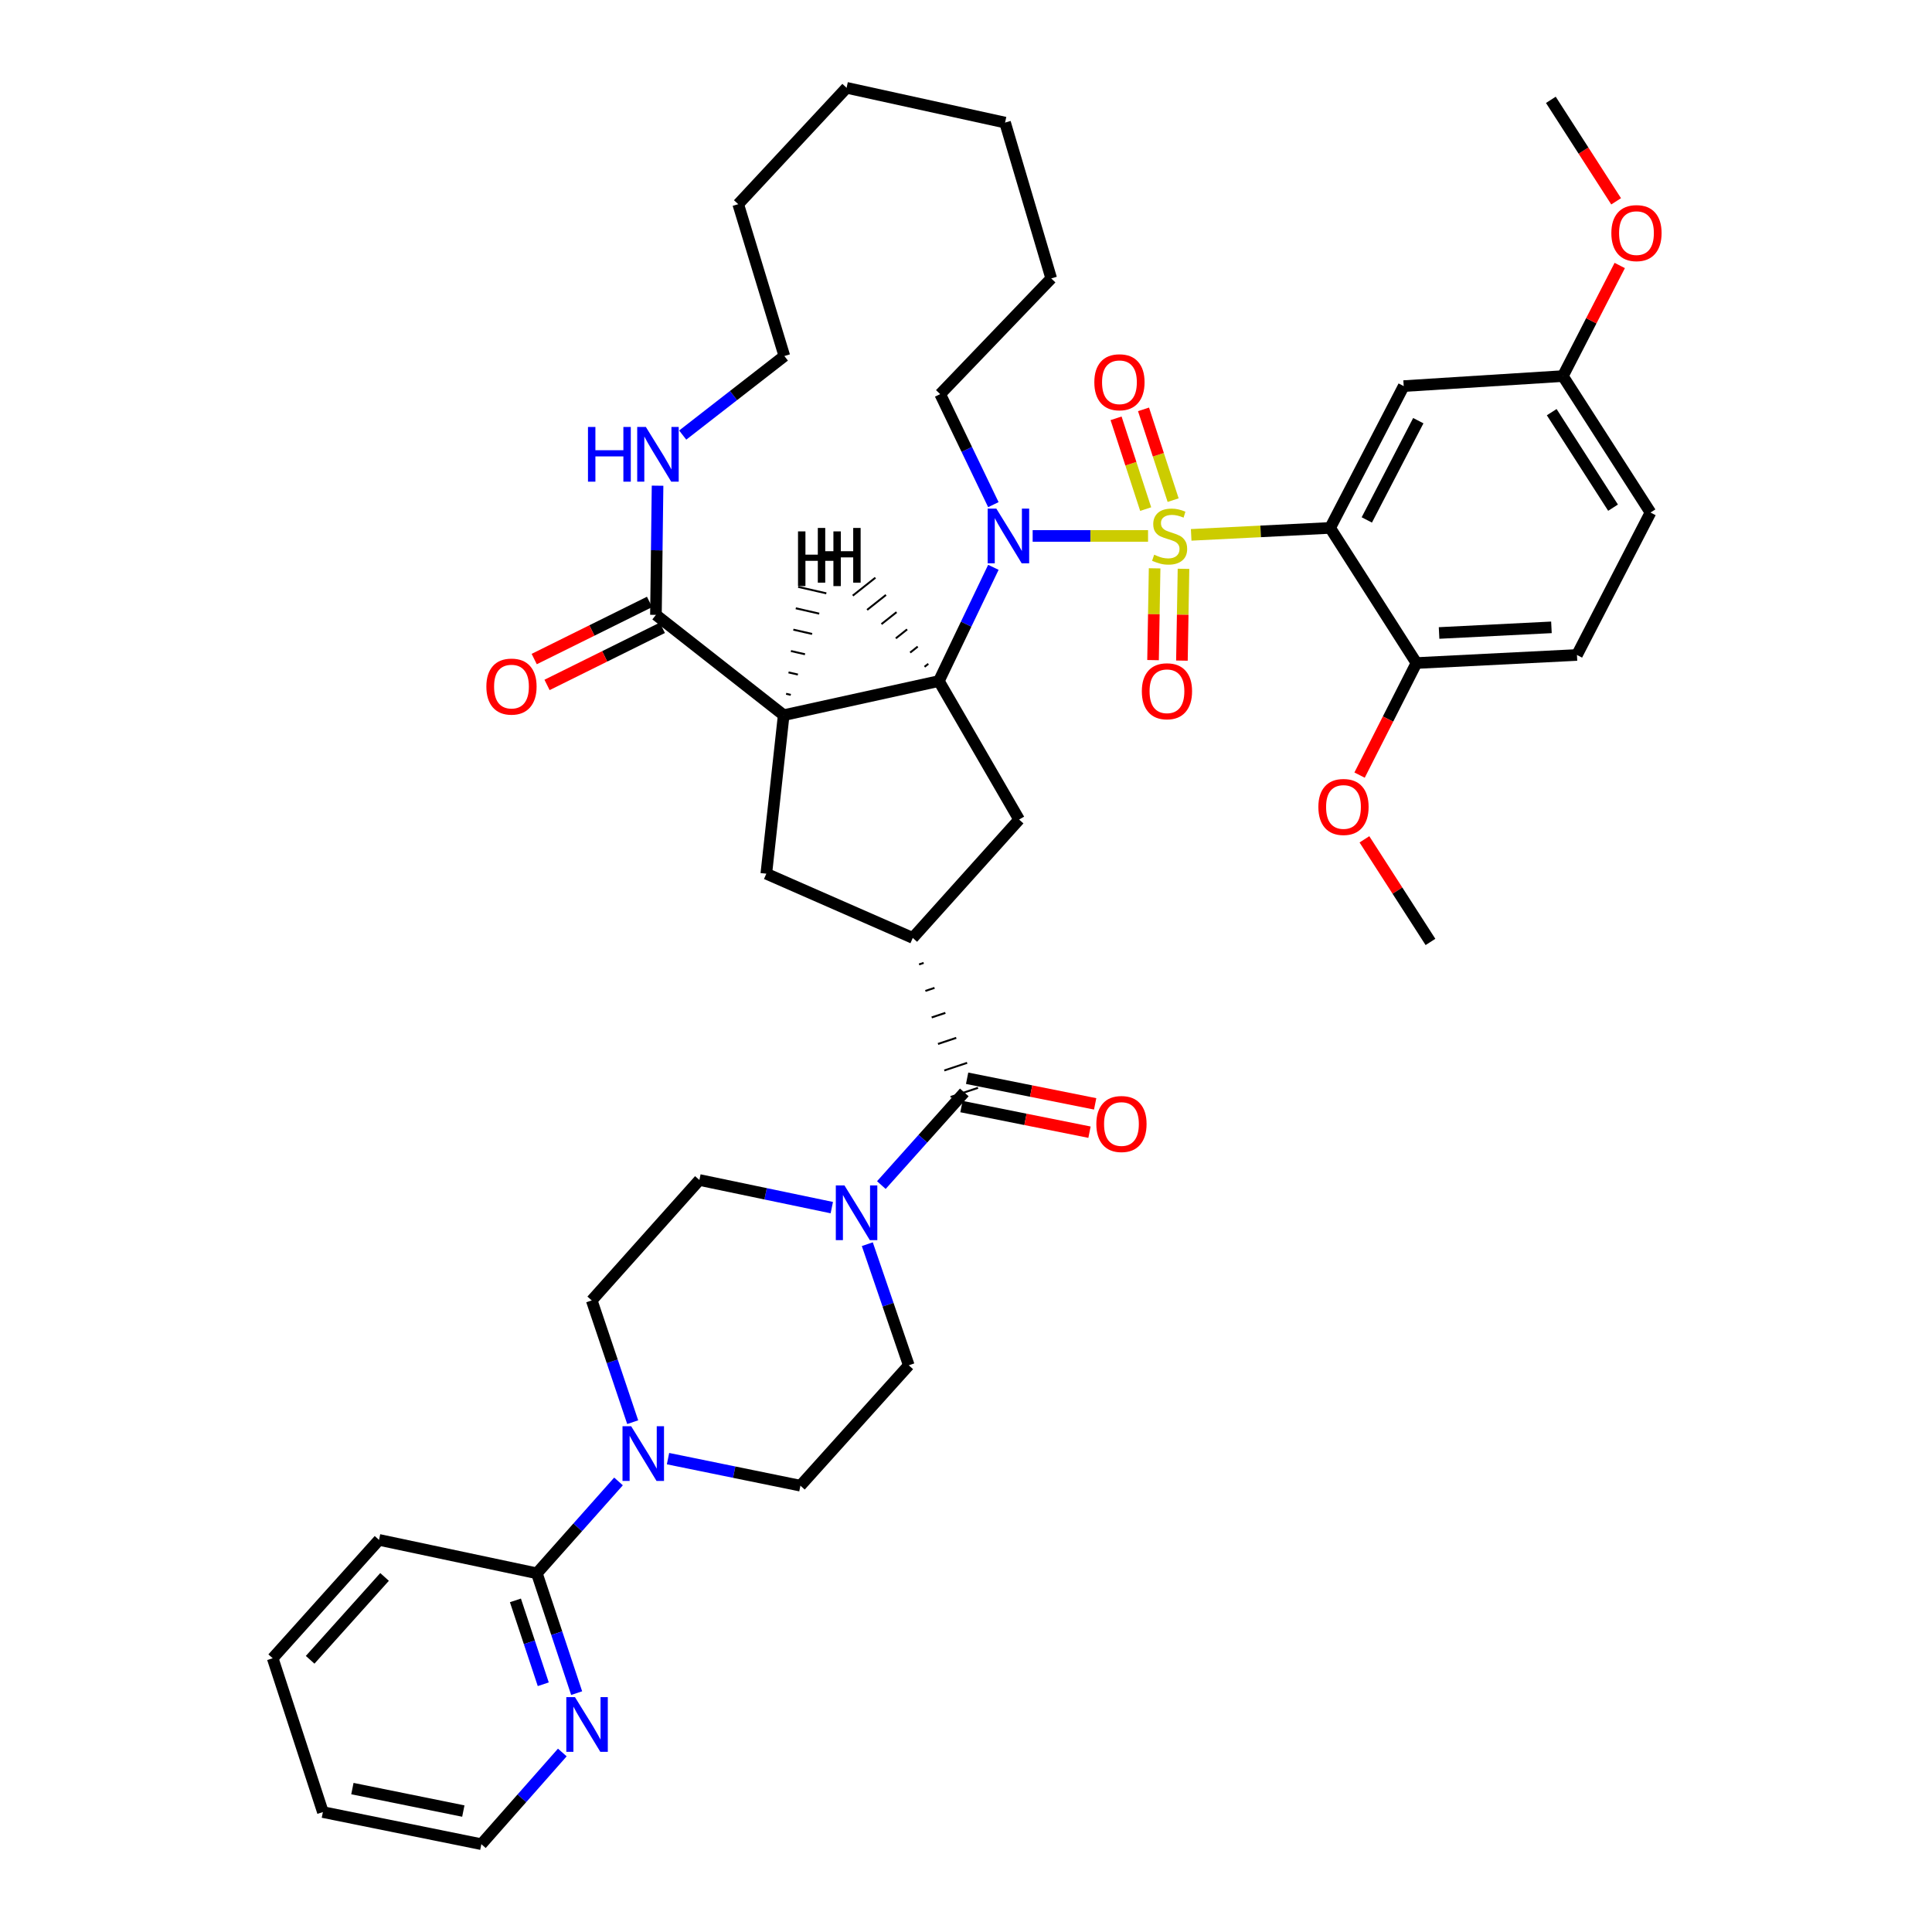 <?xml version='1.0' encoding='iso-8859-1'?>
<svg version='1.1' baseProfile='full'
              xmlns='http://www.w3.org/2000/svg'
                      xmlns:rdkit='http://www.rdkit.org/xml'
                      xmlns:xlink='http://www.w3.org/1999/xlink'
                  xml:space='preserve'
width='1000px' height='1000px' viewBox='0 0 1000 1000'>
<!-- END OF HEADER -->
<rect style='opacity:1.0;fill:#FFFFFF;stroke:none' width='1000' height='1000' x='0' y='0'> </rect>
<path class='bond-0' d='M 594.228,277.403 L 564.364,277.403' style='fill:none;fill-rule:evenodd;stroke:#CCCC00;stroke-width:6px;stroke-linecap:butt;stroke-linejoin:miter;stroke-opacity:1' />
<path class='bond-0' d='M 564.364,277.403 L 534.501,277.403' style='fill:none;fill-rule:evenodd;stroke:#0000FF;stroke-width:6px;stroke-linecap:butt;stroke-linejoin:miter;stroke-opacity:1' />
<path class='bond-1' d='M 616.553,276.844 L 652.515,275.043' style='fill:none;fill-rule:evenodd;stroke:#CCCC00;stroke-width:6px;stroke-linecap:butt;stroke-linejoin:miter;stroke-opacity:1' />
<path class='bond-1' d='M 652.515,275.043 L 688.476,273.242' style='fill:none;fill-rule:evenodd;stroke:#000000;stroke-width:6px;stroke-linecap:butt;stroke-linejoin:miter;stroke-opacity:1' />
<path class='bond-13' d='M 607.212,258.872 L 599.55,235.378' style='fill:none;fill-rule:evenodd;stroke:#CCCC00;stroke-width:6px;stroke-linecap:butt;stroke-linejoin:miter;stroke-opacity:1' />
<path class='bond-13' d='M 599.55,235.378 L 591.888,211.885' style='fill:none;fill-rule:evenodd;stroke:#FF0000;stroke-width:6px;stroke-linecap:butt;stroke-linejoin:miter;stroke-opacity:1' />
<path class='bond-13' d='M 593,263.507 L 585.338,240.013' style='fill:none;fill-rule:evenodd;stroke:#CCCC00;stroke-width:6px;stroke-linecap:butt;stroke-linejoin:miter;stroke-opacity:1' />
<path class='bond-13' d='M 585.338,240.013 L 577.676,216.52' style='fill:none;fill-rule:evenodd;stroke:#FF0000;stroke-width:6px;stroke-linecap:butt;stroke-linejoin:miter;stroke-opacity:1' />
<path class='bond-14' d='M 597.63,294.163 L 597.223,317.92' style='fill:none;fill-rule:evenodd;stroke:#CCCC00;stroke-width:6px;stroke-linecap:butt;stroke-linejoin:miter;stroke-opacity:1' />
<path class='bond-14' d='M 597.223,317.92 L 596.815,341.678' style='fill:none;fill-rule:evenodd;stroke:#FF0000;stroke-width:6px;stroke-linecap:butt;stroke-linejoin:miter;stroke-opacity:1' />
<path class='bond-14' d='M 612.577,294.419 L 612.169,318.177' style='fill:none;fill-rule:evenodd;stroke:#CCCC00;stroke-width:6px;stroke-linecap:butt;stroke-linejoin:miter;stroke-opacity:1' />
<path class='bond-14' d='M 612.169,318.177 L 611.761,341.934' style='fill:none;fill-rule:evenodd;stroke:#FF0000;stroke-width:6px;stroke-linecap:butt;stroke-linejoin:miter;stroke-opacity:1' />
<path class='bond-2' d='M 514.17,293.645 L 500.065,323.079' style='fill:none;fill-rule:evenodd;stroke:#0000FF;stroke-width:6px;stroke-linecap:butt;stroke-linejoin:miter;stroke-opacity:1' />
<path class='bond-2' d='M 500.065,323.079 L 485.96,352.513' style='fill:none;fill-rule:evenodd;stroke:#000000;stroke-width:6px;stroke-linecap:butt;stroke-linejoin:miter;stroke-opacity:1' />
<path class='bond-26' d='M 514.162,261.207 L 500.402,232.605' style='fill:none;fill-rule:evenodd;stroke:#0000FF;stroke-width:6px;stroke-linecap:butt;stroke-linejoin:miter;stroke-opacity:1' />
<path class='bond-26' d='M 500.402,232.605 L 486.641,204.004' style='fill:none;fill-rule:evenodd;stroke:#000000;stroke-width:6px;stroke-linecap:butt;stroke-linejoin:miter;stroke-opacity:1' />
<path class='bond-11' d='M 688.476,273.242 L 726.554,199.843' style='fill:none;fill-rule:evenodd;stroke:#000000;stroke-width:6px;stroke-linecap:butt;stroke-linejoin:miter;stroke-opacity:1' />
<path class='bond-11' d='M 707.457,269.116 L 734.112,217.737' style='fill:none;fill-rule:evenodd;stroke:#000000;stroke-width:6px;stroke-linecap:butt;stroke-linejoin:miter;stroke-opacity:1' />
<path class='bond-15' d='M 688.476,273.242 L 733.148,343.186' style='fill:none;fill-rule:evenodd;stroke:#000000;stroke-width:6px;stroke-linecap:butt;stroke-linejoin:miter;stroke-opacity:1' />
<path class='bond-3' d='M 485.96,352.513 L 405.635,370.169' style='fill:none;fill-rule:evenodd;stroke:#000000;stroke-width:6px;stroke-linecap:butt;stroke-linejoin:miter;stroke-opacity:1' />
<path class='bond-9' d='M 485.96,352.513 L 527.493,424.193' style='fill:none;fill-rule:evenodd;stroke:#000000;stroke-width:6px;stroke-linecap:butt;stroke-linejoin:miter;stroke-opacity:1' />
<path class='bond-46' d='M 480.484,343.597 L 478.532,345.144' style='fill:none;fill-rule:evenodd;stroke:#000000;stroke-width:1.0px;stroke-linecap:butt;stroke-linejoin:miter;stroke-opacity:1' />
<path class='bond-46' d='M 475.008,334.681 L 471.103,337.776' style='fill:none;fill-rule:evenodd;stroke:#000000;stroke-width:1.0px;stroke-linecap:butt;stroke-linejoin:miter;stroke-opacity:1' />
<path class='bond-46' d='M 469.532,325.765 L 463.674,330.408' style='fill:none;fill-rule:evenodd;stroke:#000000;stroke-width:1.0px;stroke-linecap:butt;stroke-linejoin:miter;stroke-opacity:1' />
<path class='bond-46' d='M 464.056,316.85 L 456.245,323.039' style='fill:none;fill-rule:evenodd;stroke:#000000;stroke-width:1.0px;stroke-linecap:butt;stroke-linejoin:miter;stroke-opacity:1' />
<path class='bond-46' d='M 458.58,307.934 L 448.816,315.671' style='fill:none;fill-rule:evenodd;stroke:#000000;stroke-width:1.0px;stroke-linecap:butt;stroke-linejoin:miter;stroke-opacity:1' />
<path class='bond-46' d='M 453.104,299.018 L 441.388,308.303' style='fill:none;fill-rule:evenodd;stroke:#000000;stroke-width:1.0px;stroke-linecap:butt;stroke-linejoin:miter;stroke-opacity:1' />
<path class='bond-6' d='M 405.635,370.169 L 339.511,318.255' style='fill:none;fill-rule:evenodd;stroke:#000000;stroke-width:6px;stroke-linecap:butt;stroke-linejoin:miter;stroke-opacity:1' />
<path class='bond-7' d='M 405.635,370.169 L 396.641,452.23' style='fill:none;fill-rule:evenodd;stroke:#000000;stroke-width:6px;stroke-linecap:butt;stroke-linejoin:miter;stroke-opacity:1' />
<path class='bond-47' d='M 409.314,359.659 L 406.885,359.104' style='fill:none;fill-rule:evenodd;stroke:#000000;stroke-width:1.0px;stroke-linecap:butt;stroke-linejoin:miter;stroke-opacity:1' />
<path class='bond-47' d='M 412.993,349.148 L 408.136,348.038' style='fill:none;fill-rule:evenodd;stroke:#000000;stroke-width:1.0px;stroke-linecap:butt;stroke-linejoin:miter;stroke-opacity:1' />
<path class='bond-47' d='M 416.672,338.638 L 409.386,336.973' style='fill:none;fill-rule:evenodd;stroke:#000000;stroke-width:1.0px;stroke-linecap:butt;stroke-linejoin:miter;stroke-opacity:1' />
<path class='bond-47' d='M 420.352,328.128 L 410.636,325.908' style='fill:none;fill-rule:evenodd;stroke:#000000;stroke-width:1.0px;stroke-linecap:butt;stroke-linejoin:miter;stroke-opacity:1' />
<path class='bond-47' d='M 424.031,317.617 L 411.886,314.843' style='fill:none;fill-rule:evenodd;stroke:#000000;stroke-width:1.0px;stroke-linecap:butt;stroke-linejoin:miter;stroke-opacity:1' />
<path class='bond-47' d='M 427.71,307.107 L 413.136,303.777' style='fill:none;fill-rule:evenodd;stroke:#000000;stroke-width:1.0px;stroke-linecap:butt;stroke-linejoin:miter;stroke-opacity:1' />
<path class='bond-4' d='M 472.448,485.466 L 527.493,424.193' style='fill:none;fill-rule:evenodd;stroke:#000000;stroke-width:6px;stroke-linecap:butt;stroke-linejoin:miter;stroke-opacity:1' />
<path class='bond-5' d='M 475.711,499.187 L 478.075,498.399' style='fill:none;fill-rule:evenodd;stroke:#000000;stroke-width:1.0px;stroke-linecap:butt;stroke-linejoin:miter;stroke-opacity:1' />
<path class='bond-5' d='M 478.974,512.908 L 483.701,511.331' style='fill:none;fill-rule:evenodd;stroke:#000000;stroke-width:1.0px;stroke-linecap:butt;stroke-linejoin:miter;stroke-opacity:1' />
<path class='bond-5' d='M 482.237,526.629 L 489.327,524.264' style='fill:none;fill-rule:evenodd;stroke:#000000;stroke-width:1.0px;stroke-linecap:butt;stroke-linejoin:miter;stroke-opacity:1' />
<path class='bond-5' d='M 485.499,540.349 L 494.953,537.196' style='fill:none;fill-rule:evenodd;stroke:#000000;stroke-width:1.0px;stroke-linecap:butt;stroke-linejoin:miter;stroke-opacity:1' />
<path class='bond-5' d='M 488.762,554.07 L 500.58,550.129' style='fill:none;fill-rule:evenodd;stroke:#000000;stroke-width:1.0px;stroke-linecap:butt;stroke-linejoin:miter;stroke-opacity:1' />
<path class='bond-5' d='M 492.025,567.791 L 506.206,563.062' style='fill:none;fill-rule:evenodd;stroke:#000000;stroke-width:1.0px;stroke-linecap:butt;stroke-linejoin:miter;stroke-opacity:1' />
<path class='bond-42' d='M 472.448,485.466 L 396.641,452.23' style='fill:none;fill-rule:evenodd;stroke:#000000;stroke-width:6px;stroke-linecap:butt;stroke-linejoin:miter;stroke-opacity:1' />
<path class='bond-8' d='M 499.115,565.426 L 477.651,589.413' style='fill:none;fill-rule:evenodd;stroke:#000000;stroke-width:6px;stroke-linecap:butt;stroke-linejoin:miter;stroke-opacity:1' />
<path class='bond-8' d='M 477.651,589.413 L 456.187,613.4' style='fill:none;fill-rule:evenodd;stroke:#0000FF;stroke-width:6px;stroke-linecap:butt;stroke-linejoin:miter;stroke-opacity:1' />
<path class='bond-22' d='M 497.649,572.755 L 530.785,579.386' style='fill:none;fill-rule:evenodd;stroke:#000000;stroke-width:6px;stroke-linecap:butt;stroke-linejoin:miter;stroke-opacity:1' />
<path class='bond-22' d='M 530.785,579.386 L 563.922,586.017' style='fill:none;fill-rule:evenodd;stroke:#FF0000;stroke-width:6px;stroke-linecap:butt;stroke-linejoin:miter;stroke-opacity:1' />
<path class='bond-22' d='M 500.582,558.097 L 533.718,564.728' style='fill:none;fill-rule:evenodd;stroke:#000000;stroke-width:6px;stroke-linecap:butt;stroke-linejoin:miter;stroke-opacity:1' />
<path class='bond-22' d='M 533.718,564.728 L 566.855,571.358' style='fill:none;fill-rule:evenodd;stroke:#FF0000;stroke-width:6px;stroke-linecap:butt;stroke-linejoin:miter;stroke-opacity:1' />
<path class='bond-16' d='M 339.511,318.255 L 339.932,284.824' style='fill:none;fill-rule:evenodd;stroke:#000000;stroke-width:6px;stroke-linecap:butt;stroke-linejoin:miter;stroke-opacity:1' />
<path class='bond-16' d='M 339.932,284.824 L 340.353,251.393' style='fill:none;fill-rule:evenodd;stroke:#0000FF;stroke-width:6px;stroke-linecap:butt;stroke-linejoin:miter;stroke-opacity:1' />
<path class='bond-23' d='M 336.193,311.557 L 306.352,326.341' style='fill:none;fill-rule:evenodd;stroke:#000000;stroke-width:6px;stroke-linecap:butt;stroke-linejoin:miter;stroke-opacity:1' />
<path class='bond-23' d='M 306.352,326.341 L 276.51,341.124' style='fill:none;fill-rule:evenodd;stroke:#FF0000;stroke-width:6px;stroke-linecap:butt;stroke-linejoin:miter;stroke-opacity:1' />
<path class='bond-23' d='M 342.829,324.953 L 312.988,339.736' style='fill:none;fill-rule:evenodd;stroke:#000000;stroke-width:6px;stroke-linecap:butt;stroke-linejoin:miter;stroke-opacity:1' />
<path class='bond-23' d='M 312.988,339.736 L 283.146,354.519' style='fill:none;fill-rule:evenodd;stroke:#FF0000;stroke-width:6px;stroke-linecap:butt;stroke-linejoin:miter;stroke-opacity:1' />
<path class='bond-18' d='M 430.539,625.063 L 396.274,617.913' style='fill:none;fill-rule:evenodd;stroke:#0000FF;stroke-width:6px;stroke-linecap:butt;stroke-linejoin:miter;stroke-opacity:1' />
<path class='bond-18' d='M 396.274,617.913 L 362.009,610.763' style='fill:none;fill-rule:evenodd;stroke:#000000;stroke-width:6px;stroke-linecap:butt;stroke-linejoin:miter;stroke-opacity:1' />
<path class='bond-19' d='M 448.918,643.984 L 459.649,675.33' style='fill:none;fill-rule:evenodd;stroke:#0000FF;stroke-width:6px;stroke-linecap:butt;stroke-linejoin:miter;stroke-opacity:1' />
<path class='bond-19' d='M 459.649,675.33 L 470.38,706.676' style='fill:none;fill-rule:evenodd;stroke:#000000;stroke-width:6px;stroke-linecap:butt;stroke-linejoin:miter;stroke-opacity:1' />
<path class='bond-10' d='M 345.766,754.988 L 380.032,761.988' style='fill:none;fill-rule:evenodd;stroke:#0000FF;stroke-width:6px;stroke-linecap:butt;stroke-linejoin:miter;stroke-opacity:1' />
<path class='bond-10' d='M 380.032,761.988 L 414.297,768.988' style='fill:none;fill-rule:evenodd;stroke:#000000;stroke-width:6px;stroke-linecap:butt;stroke-linejoin:miter;stroke-opacity:1' />
<path class='bond-12' d='M 320.138,766.789 L 299.009,790.565' style='fill:none;fill-rule:evenodd;stroke:#0000FF;stroke-width:6px;stroke-linecap:butt;stroke-linejoin:miter;stroke-opacity:1' />
<path class='bond-12' d='M 299.009,790.565 L 277.88,814.342' style='fill:none;fill-rule:evenodd;stroke:#000000;stroke-width:6px;stroke-linecap:butt;stroke-linejoin:miter;stroke-opacity:1' />
<path class='bond-44' d='M 327.483,736.119 L 316.883,704.609' style='fill:none;fill-rule:evenodd;stroke:#0000FF;stroke-width:6px;stroke-linecap:butt;stroke-linejoin:miter;stroke-opacity:1' />
<path class='bond-44' d='M 316.883,704.609 L 306.283,673.1' style='fill:none;fill-rule:evenodd;stroke:#000000;stroke-width:6px;stroke-linecap:butt;stroke-linejoin:miter;stroke-opacity:1' />
<path class='bond-25' d='M 726.554,199.843 L 808.939,194.661' style='fill:none;fill-rule:evenodd;stroke:#000000;stroke-width:6px;stroke-linecap:butt;stroke-linejoin:miter;stroke-opacity:1' />
<path class='bond-17' d='M 277.88,814.342 L 288.176,845.351' style='fill:none;fill-rule:evenodd;stroke:#000000;stroke-width:6px;stroke-linecap:butt;stroke-linejoin:miter;stroke-opacity:1' />
<path class='bond-17' d='M 288.176,845.351 L 298.472,876.361' style='fill:none;fill-rule:evenodd;stroke:#0000FF;stroke-width:6px;stroke-linecap:butt;stroke-linejoin:miter;stroke-opacity:1' />
<path class='bond-17' d='M 266.782,828.355 L 273.989,850.062' style='fill:none;fill-rule:evenodd;stroke:#000000;stroke-width:6px;stroke-linecap:butt;stroke-linejoin:miter;stroke-opacity:1' />
<path class='bond-17' d='M 273.989,850.062 L 281.196,871.769' style='fill:none;fill-rule:evenodd;stroke:#0000FF;stroke-width:6px;stroke-linecap:butt;stroke-linejoin:miter;stroke-opacity:1' />
<path class='bond-30' d='M 277.88,814.342 L 196.185,797.042' style='fill:none;fill-rule:evenodd;stroke:#000000;stroke-width:6px;stroke-linecap:butt;stroke-linejoin:miter;stroke-opacity:1' />
<path class='bond-24' d='M 733.148,343.186 L 816.231,339.017' style='fill:none;fill-rule:evenodd;stroke:#000000;stroke-width:6px;stroke-linecap:butt;stroke-linejoin:miter;stroke-opacity:1' />
<path class='bond-24' d='M 744.862,327.631 L 803.019,324.712' style='fill:none;fill-rule:evenodd;stroke:#000000;stroke-width:6px;stroke-linecap:butt;stroke-linejoin:miter;stroke-opacity:1' />
<path class='bond-28' d='M 733.148,343.186 L 718.43,372.189' style='fill:none;fill-rule:evenodd;stroke:#000000;stroke-width:6px;stroke-linecap:butt;stroke-linejoin:miter;stroke-opacity:1' />
<path class='bond-28' d='M 718.43,372.189 L 703.712,401.192' style='fill:none;fill-rule:evenodd;stroke:#FF0000;stroke-width:6px;stroke-linecap:butt;stroke-linejoin:miter;stroke-opacity:1' />
<path class='bond-31' d='M 353.37,225.193 L 379.677,204.736' style='fill:none;fill-rule:evenodd;stroke:#0000FF;stroke-width:6px;stroke-linecap:butt;stroke-linejoin:miter;stroke-opacity:1' />
<path class='bond-31' d='M 379.677,204.736 L 405.984,184.28' style='fill:none;fill-rule:evenodd;stroke:#000000;stroke-width:6px;stroke-linecap:butt;stroke-linejoin:miter;stroke-opacity:1' />
<path class='bond-32' d='M 291.052,907.088 L 270.103,930.817' style='fill:none;fill-rule:evenodd;stroke:#0000FF;stroke-width:6px;stroke-linecap:butt;stroke-linejoin:miter;stroke-opacity:1' />
<path class='bond-32' d='M 270.103,930.817 L 249.154,954.545' style='fill:none;fill-rule:evenodd;stroke:#000000;stroke-width:6px;stroke-linecap:butt;stroke-linejoin:miter;stroke-opacity:1' />
<path class='bond-21' d='M 362.009,610.763 L 306.283,673.1' style='fill:none;fill-rule:evenodd;stroke:#000000;stroke-width:6px;stroke-linecap:butt;stroke-linejoin:miter;stroke-opacity:1' />
<path class='bond-20' d='M 470.38,706.676 L 414.297,768.988' style='fill:none;fill-rule:evenodd;stroke:#000000;stroke-width:6px;stroke-linecap:butt;stroke-linejoin:miter;stroke-opacity:1' />
<path class='bond-27' d='M 816.231,339.017 L 854.292,265.286' style='fill:none;fill-rule:evenodd;stroke:#000000;stroke-width:6px;stroke-linecap:butt;stroke-linejoin:miter;stroke-opacity:1' />
<path class='bond-29' d='M 808.939,194.661 L 823.656,166.038' style='fill:none;fill-rule:evenodd;stroke:#000000;stroke-width:6px;stroke-linecap:butt;stroke-linejoin:miter;stroke-opacity:1' />
<path class='bond-29' d='M 823.656,166.038 L 838.374,137.415' style='fill:none;fill-rule:evenodd;stroke:#FF0000;stroke-width:6px;stroke-linecap:butt;stroke-linejoin:miter;stroke-opacity:1' />
<path class='bond-41' d='M 808.939,194.661 L 854.292,265.286' style='fill:none;fill-rule:evenodd;stroke:#000000;stroke-width:6px;stroke-linecap:butt;stroke-linejoin:miter;stroke-opacity:1' />
<path class='bond-41' d='M 803.164,213.332 L 834.911,262.77' style='fill:none;fill-rule:evenodd;stroke:#000000;stroke-width:6px;stroke-linecap:butt;stroke-linejoin:miter;stroke-opacity:1' />
<path class='bond-35' d='M 486.641,204.004 L 544.112,144.109' style='fill:none;fill-rule:evenodd;stroke:#000000;stroke-width:6px;stroke-linecap:butt;stroke-linejoin:miter;stroke-opacity:1' />
<path class='bond-33' d='M 706.225,434.438 L 723.316,460.99' style='fill:none;fill-rule:evenodd;stroke:#FF0000;stroke-width:6px;stroke-linecap:butt;stroke-linejoin:miter;stroke-opacity:1' />
<path class='bond-33' d='M 723.316,460.99 L 740.407,487.543' style='fill:none;fill-rule:evenodd;stroke:#000000;stroke-width:6px;stroke-linecap:butt;stroke-linejoin:miter;stroke-opacity:1' />
<path class='bond-34' d='M 836.506,104.205 L 819.612,77.94' style='fill:none;fill-rule:evenodd;stroke:#FF0000;stroke-width:6px;stroke-linecap:butt;stroke-linejoin:miter;stroke-opacity:1' />
<path class='bond-34' d='M 819.612,77.94 L 802.719,51.675' style='fill:none;fill-rule:evenodd;stroke:#000000;stroke-width:6px;stroke-linecap:butt;stroke-linejoin:miter;stroke-opacity:1' />
<path class='bond-37' d='M 196.185,797.042 L 141.148,858.308' style='fill:none;fill-rule:evenodd;stroke:#000000;stroke-width:6px;stroke-linecap:butt;stroke-linejoin:miter;stroke-opacity:1' />
<path class='bond-37' d='M 199.05,816.222 L 160.524,859.108' style='fill:none;fill-rule:evenodd;stroke:#000000;stroke-width:6px;stroke-linecap:butt;stroke-linejoin:miter;stroke-opacity:1' />
<path class='bond-43' d='M 405.984,184.28 L 382.099,105.682' style='fill:none;fill-rule:evenodd;stroke:#000000;stroke-width:6px;stroke-linecap:butt;stroke-linejoin:miter;stroke-opacity:1' />
<path class='bond-45' d='M 249.154,954.545 L 167.126,937.927' style='fill:none;fill-rule:evenodd;stroke:#000000;stroke-width:6px;stroke-linecap:butt;stroke-linejoin:miter;stroke-opacity:1' />
<path class='bond-45' d='M 239.818,937.402 L 182.398,925.769' style='fill:none;fill-rule:evenodd;stroke:#000000;stroke-width:6px;stroke-linecap:butt;stroke-linejoin:miter;stroke-opacity:1' />
<path class='bond-40' d='M 544.112,144.109 L 520.218,63.451' style='fill:none;fill-rule:evenodd;stroke:#000000;stroke-width:6px;stroke-linecap:butt;stroke-linejoin:miter;stroke-opacity:1' />
<path class='bond-36' d='M 382.099,105.682 L 438.19,45.455' style='fill:none;fill-rule:evenodd;stroke:#000000;stroke-width:6px;stroke-linecap:butt;stroke-linejoin:miter;stroke-opacity:1' />
<path class='bond-38' d='M 141.148,858.308 L 167.126,937.927' style='fill:none;fill-rule:evenodd;stroke:#000000;stroke-width:6px;stroke-linecap:butt;stroke-linejoin:miter;stroke-opacity:1' />
<path class='bond-39' d='M 438.19,45.455 L 520.218,63.451' style='fill:none;fill-rule:evenodd;stroke:#000000;stroke-width:6px;stroke-linecap:butt;stroke-linejoin:miter;stroke-opacity:1' />
<path  class='atom-0' d='M 597.394 287.123
Q 597.714 287.243, 599.034 287.803
Q 600.354 288.363, 601.794 288.723
Q 603.274 289.043, 604.714 289.043
Q 607.394 289.043, 608.954 287.763
Q 610.514 286.443, 610.514 284.163
Q 610.514 282.603, 609.714 281.643
Q 608.954 280.683, 607.754 280.163
Q 606.554 279.643, 604.554 279.043
Q 602.034 278.283, 600.514 277.563
Q 599.034 276.843, 597.954 275.323
Q 596.914 273.803, 596.914 271.243
Q 596.914 267.683, 599.314 265.483
Q 601.754 263.283, 606.554 263.283
Q 609.834 263.283, 613.554 264.843
L 612.634 267.923
Q 609.234 266.523, 606.674 266.523
Q 603.914 266.523, 602.394 267.683
Q 600.874 268.803, 600.914 270.763
Q 600.914 272.283, 601.674 273.203
Q 602.474 274.123, 603.594 274.643
Q 604.754 275.163, 606.674 275.763
Q 609.234 276.563, 610.754 277.363
Q 612.274 278.163, 613.354 279.803
Q 614.474 281.403, 614.474 284.163
Q 614.474 288.083, 611.834 290.203
Q 609.234 292.283, 604.874 292.283
Q 602.354 292.283, 600.434 291.723
Q 598.554 291.203, 596.314 290.283
L 597.394 287.123
' fill='#CCCC00'/>
<path  class='atom-1' d='M 515.694 263.243
L 524.974 278.243
Q 525.894 279.723, 527.374 282.403
Q 528.854 285.083, 528.934 285.243
L 528.934 263.243
L 532.694 263.243
L 532.694 291.563
L 528.814 291.563
L 518.854 275.163
Q 517.694 273.243, 516.454 271.043
Q 515.254 268.843, 514.894 268.163
L 514.894 291.563
L 511.214 291.563
L 511.214 263.243
L 515.694 263.243
' fill='#0000FF'/>
<path  class='atom-9' d='M 437.096 613.578
L 446.376 628.578
Q 447.296 630.058, 448.776 632.738
Q 450.256 635.418, 450.336 635.578
L 450.336 613.578
L 454.096 613.578
L 454.096 641.898
L 450.216 641.898
L 440.256 625.498
Q 439.096 623.578, 437.856 621.378
Q 436.656 619.178, 436.296 618.498
L 436.296 641.898
L 432.616 641.898
L 432.616 613.578
L 437.096 613.578
' fill='#0000FF'/>
<path  class='atom-11' d='M 326.69 738.21
L 335.97 753.21
Q 336.89 754.69, 338.37 757.37
Q 339.85 760.05, 339.93 760.21
L 339.93 738.21
L 343.69 738.21
L 343.69 766.53
L 339.81 766.53
L 329.85 750.13
Q 328.69 748.21, 327.45 746.01
Q 326.25 743.81, 325.89 743.13
L 325.89 766.53
L 322.21 766.53
L 322.21 738.21
L 326.69 738.21
' fill='#0000FF'/>
<path  class='atom-14' d='M 566.424 197.855
Q 566.424 191.055, 569.784 187.255
Q 573.144 183.455, 579.424 183.455
Q 585.704 183.455, 589.064 187.255
Q 592.424 191.055, 592.424 197.855
Q 592.424 204.735, 589.024 208.655
Q 585.624 212.535, 579.424 212.535
Q 573.184 212.535, 569.784 208.655
Q 566.424 204.775, 566.424 197.855
M 579.424 209.335
Q 583.744 209.335, 586.064 206.455
Q 588.424 203.535, 588.424 197.855
Q 588.424 192.295, 586.064 189.495
Q 583.744 186.655, 579.424 186.655
Q 575.104 186.655, 572.744 189.455
Q 570.424 192.255, 570.424 197.855
Q 570.424 203.575, 572.744 206.455
Q 575.104 209.335, 579.424 209.335
' fill='#FF0000'/>
<path  class='atom-15' d='M 591.015 357.792
Q 591.015 350.992, 594.375 347.192
Q 597.735 343.392, 604.015 343.392
Q 610.295 343.392, 613.655 347.192
Q 617.015 350.992, 617.015 357.792
Q 617.015 364.672, 613.615 368.592
Q 610.215 372.472, 604.015 372.472
Q 597.775 372.472, 594.375 368.592
Q 591.015 364.712, 591.015 357.792
M 604.015 369.272
Q 608.335 369.272, 610.655 366.392
Q 613.015 363.472, 613.015 357.792
Q 613.015 352.232, 610.655 349.432
Q 608.335 346.592, 604.015 346.592
Q 599.695 346.592, 597.335 349.392
Q 595.015 352.192, 595.015 357.792
Q 595.015 363.512, 597.335 366.392
Q 599.695 369.272, 604.015 369.272
' fill='#FF0000'/>
<path  class='atom-17' d='M 304.338 220.996
L 308.178 220.996
L 308.178 233.036
L 322.658 233.036
L 322.658 220.996
L 326.498 220.996
L 326.498 249.316
L 322.658 249.316
L 322.658 236.236
L 308.178 236.236
L 308.178 249.316
L 304.338 249.316
L 304.338 220.996
' fill='#0000FF'/>
<path  class='atom-17' d='M 334.298 220.996
L 343.578 235.996
Q 344.498 237.476, 345.978 240.156
Q 347.458 242.836, 347.538 242.996
L 347.538 220.996
L 351.298 220.996
L 351.298 249.316
L 347.418 249.316
L 337.458 232.916
Q 336.298 230.996, 335.058 228.796
Q 333.858 226.596, 333.498 225.916
L 333.498 249.316
L 329.818 249.316
L 329.818 220.996
L 334.298 220.996
' fill='#0000FF'/>
<path  class='atom-18' d='M 297.598 878.422
L 306.878 893.422
Q 307.798 894.902, 309.278 897.582
Q 310.758 900.262, 310.838 900.422
L 310.838 878.422
L 314.598 878.422
L 314.598 906.742
L 310.718 906.742
L 300.758 890.342
Q 299.598 888.422, 298.358 886.222
Q 297.158 884.022, 296.798 883.342
L 296.798 906.742
L 293.118 906.742
L 293.118 878.422
L 297.598 878.422
' fill='#0000FF'/>
<path  class='atom-23' d='M 567.462 581.784
Q 567.462 574.984, 570.822 571.184
Q 574.182 567.384, 580.462 567.384
Q 586.742 567.384, 590.102 571.184
Q 593.462 574.984, 593.462 581.784
Q 593.462 588.664, 590.062 592.584
Q 586.662 596.464, 580.462 596.464
Q 574.222 596.464, 570.822 592.584
Q 567.462 588.704, 567.462 581.784
M 580.462 593.264
Q 584.782 593.264, 587.102 590.384
Q 589.462 587.464, 589.462 581.784
Q 589.462 576.224, 587.102 573.424
Q 584.782 570.584, 580.462 570.584
Q 576.142 570.584, 573.782 573.384
Q 571.462 576.184, 571.462 581.784
Q 571.462 587.504, 573.782 590.384
Q 576.142 593.264, 580.462 593.264
' fill='#FF0000'/>
<path  class='atom-24' d='M 251.742 355.375
Q 251.742 348.575, 255.102 344.775
Q 258.462 340.975, 264.742 340.975
Q 271.022 340.975, 274.382 344.775
Q 277.742 348.575, 277.742 355.375
Q 277.742 362.255, 274.342 366.175
Q 270.942 370.055, 264.742 370.055
Q 258.502 370.055, 255.102 366.175
Q 251.742 362.295, 251.742 355.375
M 264.742 366.855
Q 269.062 366.855, 271.382 363.975
Q 273.742 361.055, 273.742 355.375
Q 273.742 349.815, 271.382 347.015
Q 269.062 344.175, 264.742 344.175
Q 260.422 344.175, 258.062 346.975
Q 255.742 349.775, 255.742 355.375
Q 255.742 361.095, 258.062 363.975
Q 260.422 366.855, 264.742 366.855
' fill='#FF0000'/>
<path  class='atom-29' d='M 682.386 417.678
Q 682.386 410.878, 685.746 407.078
Q 689.106 403.278, 695.386 403.278
Q 701.666 403.278, 705.026 407.078
Q 708.386 410.878, 708.386 417.678
Q 708.386 424.558, 704.986 428.478
Q 701.586 432.358, 695.386 432.358
Q 689.146 432.358, 685.746 428.478
Q 682.386 424.598, 682.386 417.678
M 695.386 429.158
Q 699.706 429.158, 702.026 426.278
Q 704.386 423.358, 704.386 417.678
Q 704.386 412.118, 702.026 409.318
Q 699.706 406.478, 695.386 406.478
Q 691.066 406.478, 688.706 409.278
Q 686.386 412.078, 686.386 417.678
Q 686.386 423.398, 688.706 426.278
Q 691.066 429.158, 695.386 429.158
' fill='#FF0000'/>
<path  class='atom-30' d='M 834.034 120.653
Q 834.034 113.853, 837.394 110.053
Q 840.754 106.253, 847.034 106.253
Q 853.314 106.253, 856.674 110.053
Q 860.034 113.853, 860.034 120.653
Q 860.034 127.533, 856.634 131.453
Q 853.234 135.333, 847.034 135.333
Q 840.794 135.333, 837.394 131.453
Q 834.034 127.573, 834.034 120.653
M 847.034 132.133
Q 851.354 132.133, 853.674 129.253
Q 856.034 126.333, 856.034 120.653
Q 856.034 115.093, 853.674 112.293
Q 851.354 109.453, 847.034 109.453
Q 842.714 109.453, 840.354 112.253
Q 838.034 115.053, 838.034 120.653
Q 838.034 126.373, 840.354 129.253
Q 842.714 132.133, 847.034 132.133
' fill='#FF0000'/>
<path  class='atom-42' d='M 423.299 273.264
L 427.139 273.264
L 427.139 285.304
L 441.619 285.304
L 441.619 273.264
L 445.459 273.264
L 445.459 301.584
L 441.619 301.584
L 441.619 288.504
L 427.139 288.504
L 427.139 301.584
L 423.299 301.584
L 423.299 273.264
' fill='#000000'/>
<path  class='atom-43' d='M 413.052 275.046
L 416.892 275.046
L 416.892 287.086
L 431.372 287.086
L 431.372 275.046
L 435.212 275.046
L 435.212 303.366
L 431.372 303.366
L 431.372 290.286
L 416.892 290.286
L 416.892 303.366
L 413.052 303.366
L 413.052 275.046
' fill='#000000'/>
</svg>
